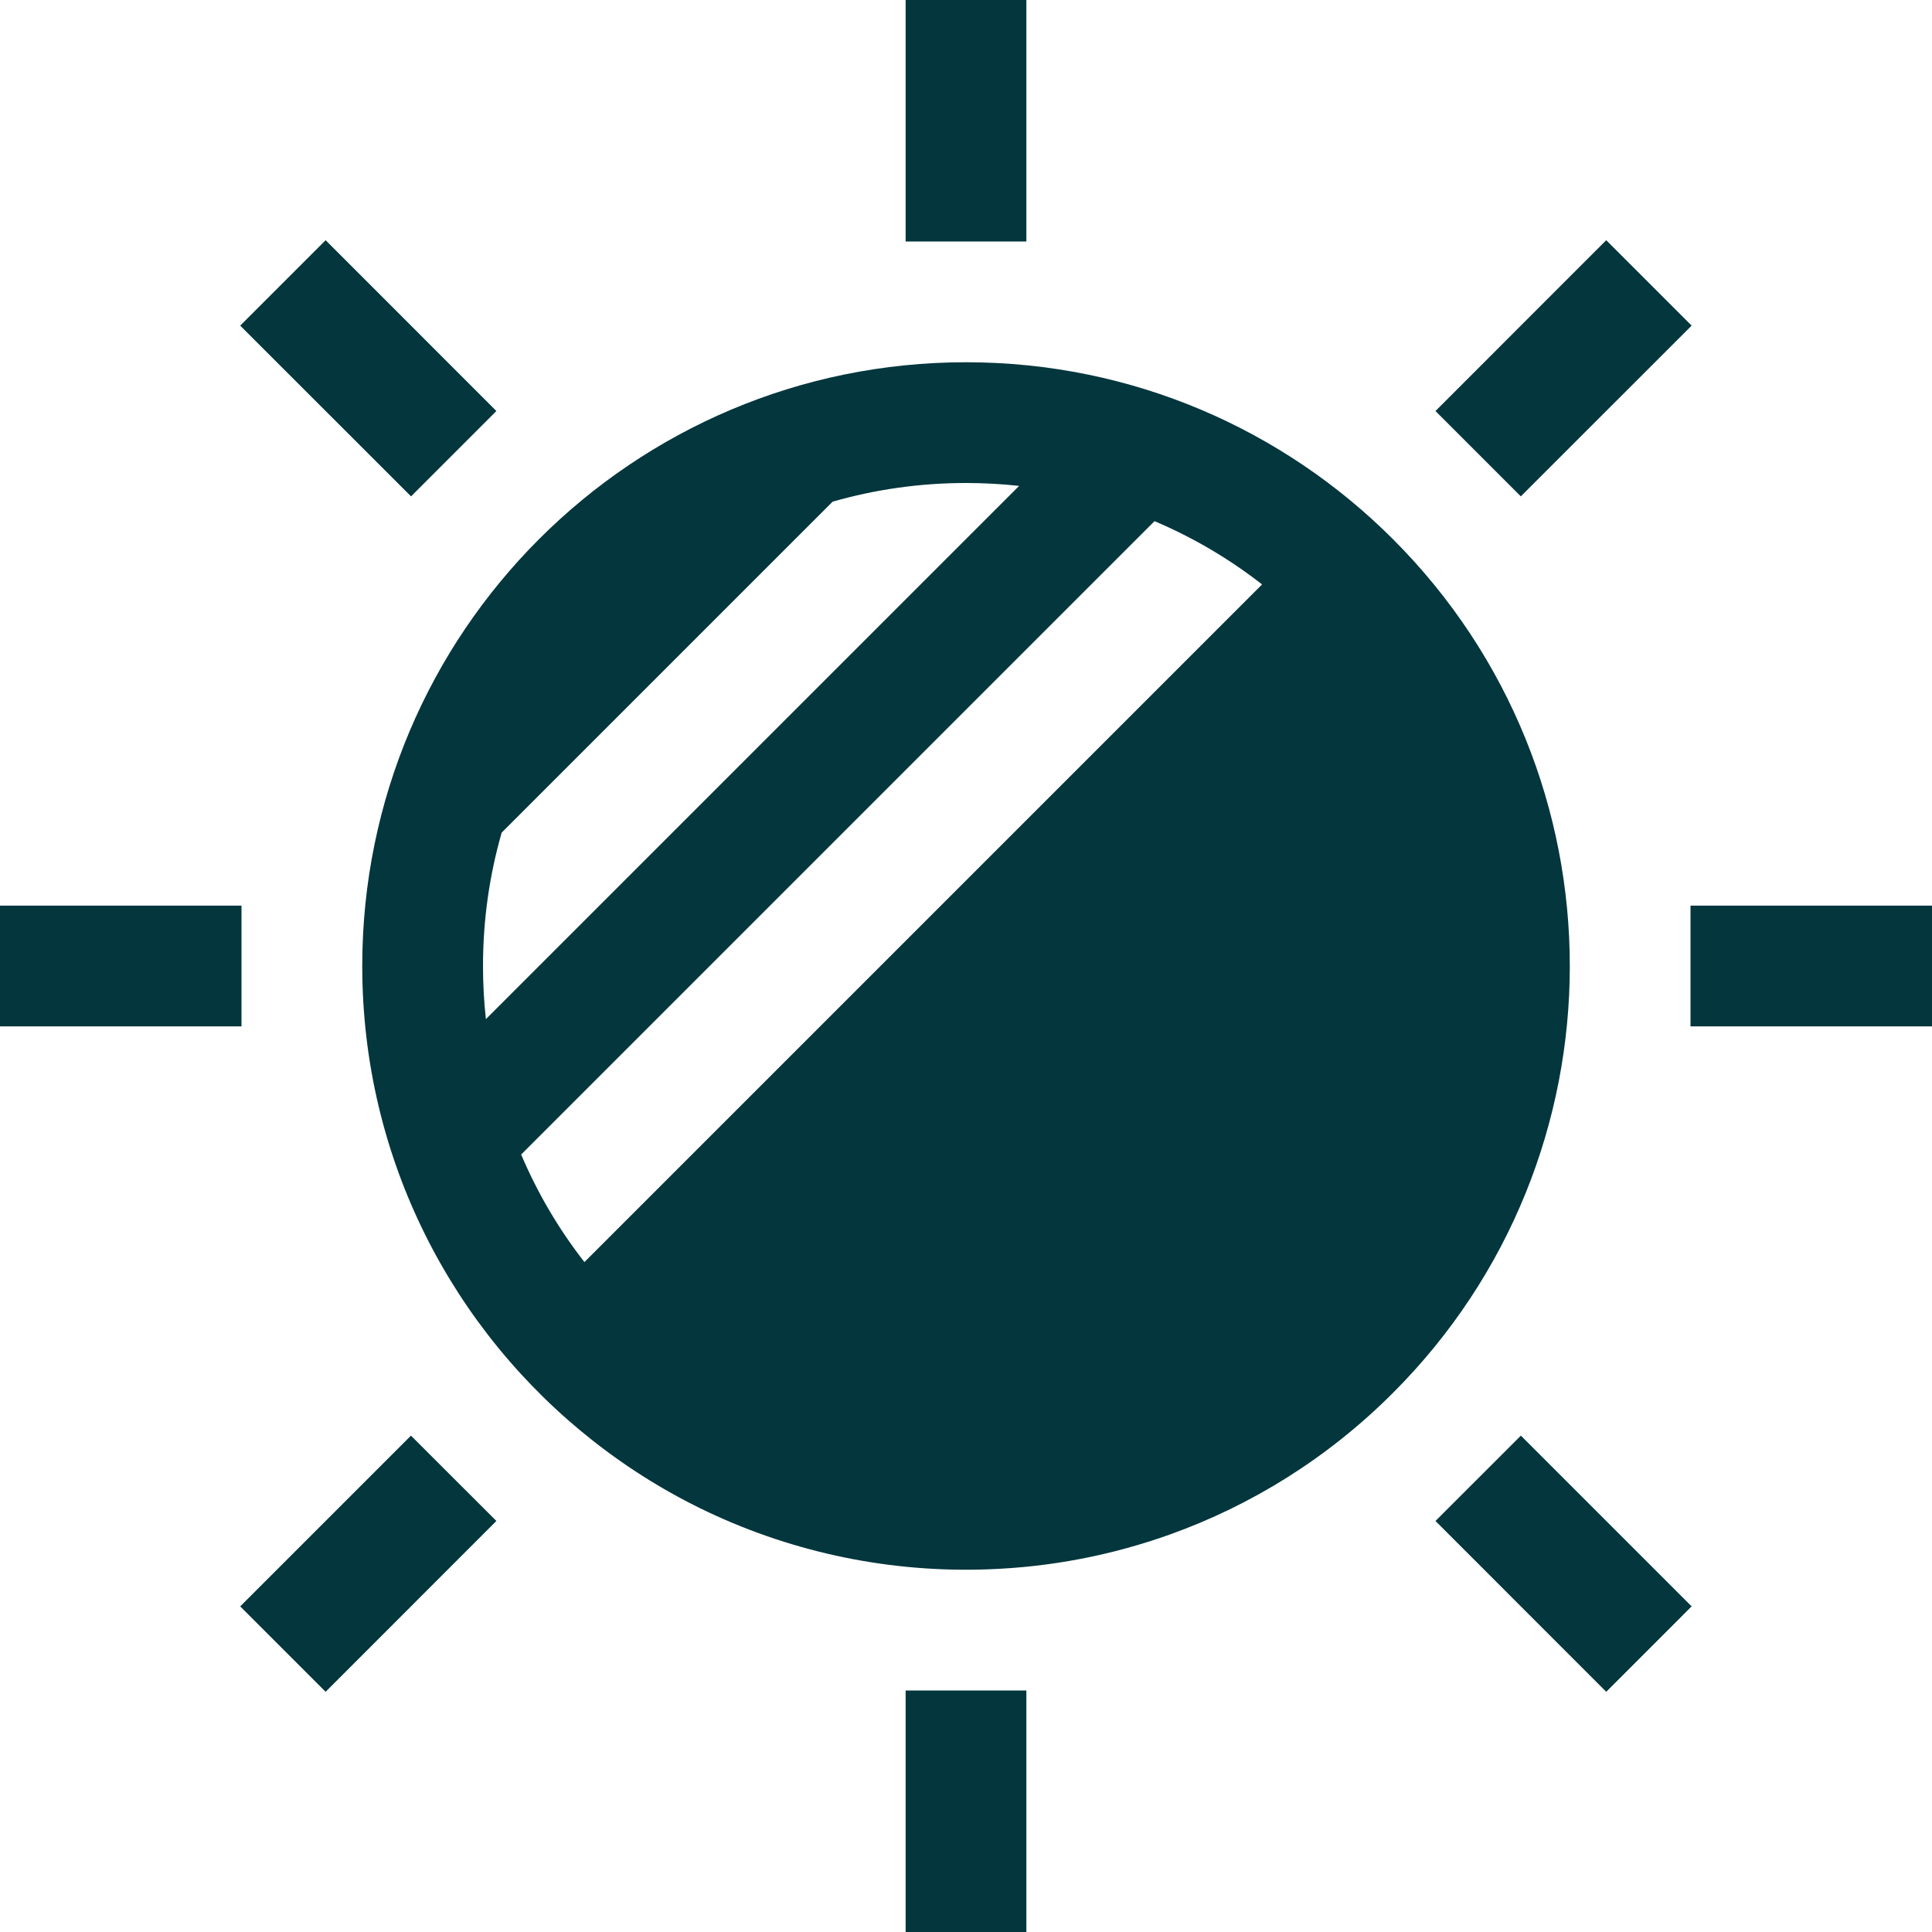 <svg width="24" height="24" viewBox="0 0 24 24" fill="none" xmlns="http://www.w3.org/2000/svg">
<path d="M11.25 0V3H12.75V0H11.25Z" fill="#03363D"/>
<path fill-rule="evenodd" clip-rule="evenodd" d="M17.304 6.698C15.947 5.34 14.072 4.5 12 4.5C7.858 4.5 4.5 7.858 4.5 12C4.5 14.397 5.624 16.531 7.374 17.904C7.82 18.254 8.296 18.547 8.793 18.782C9.887 19.299 11.079 19.537 12.264 19.495C13.058 19.468 13.82 19.317 14.533 19.062C15.544 18.7 16.494 18.114 17.304 17.303C20.233 14.375 20.233 9.627 17.304 6.698ZM6.474 14.342C6.678 14.823 6.943 15.272 7.26 15.678L15.678 7.26C15.272 6.943 14.823 6.678 14.342 6.474L6.474 14.342ZM12.66 6.036C12.443 6.012 12.223 6 12 6C11.425 6 10.869 6.081 10.343 6.232L6.232 10.343C6.081 10.869 6 11.425 6 12C6 12.223 6.012 12.443 6.036 12.66L12.66 6.036Z" fill="#03363D"/>
<path d="M11.25 24V21H12.75V24H11.25Z" fill="#03363D"/>
<path d="M4.045 2.984L2.984 4.045L5.106 6.166L6.166 5.106L4.045 2.984Z" fill="#03363D"/>
<path d="M17.832 18.894L18.893 17.834L21.014 19.955L19.953 21.016L17.832 18.894Z" fill="#03363D"/>
<path d="M24 11.25H21V12.75H24V11.25Z" fill="#03363D"/>
<path d="M0 11.25H3V12.75H0V11.25Z" fill="#03363D"/>
<path d="M19.953 2.984L17.832 5.106L18.892 6.166L21.014 4.045L19.953 2.984Z" fill="#03363D"/>
<path d="M2.984 19.955L5.105 17.834L6.166 18.894L4.045 21.016L2.984 19.955Z" fill="#03363D"/>
</svg>
